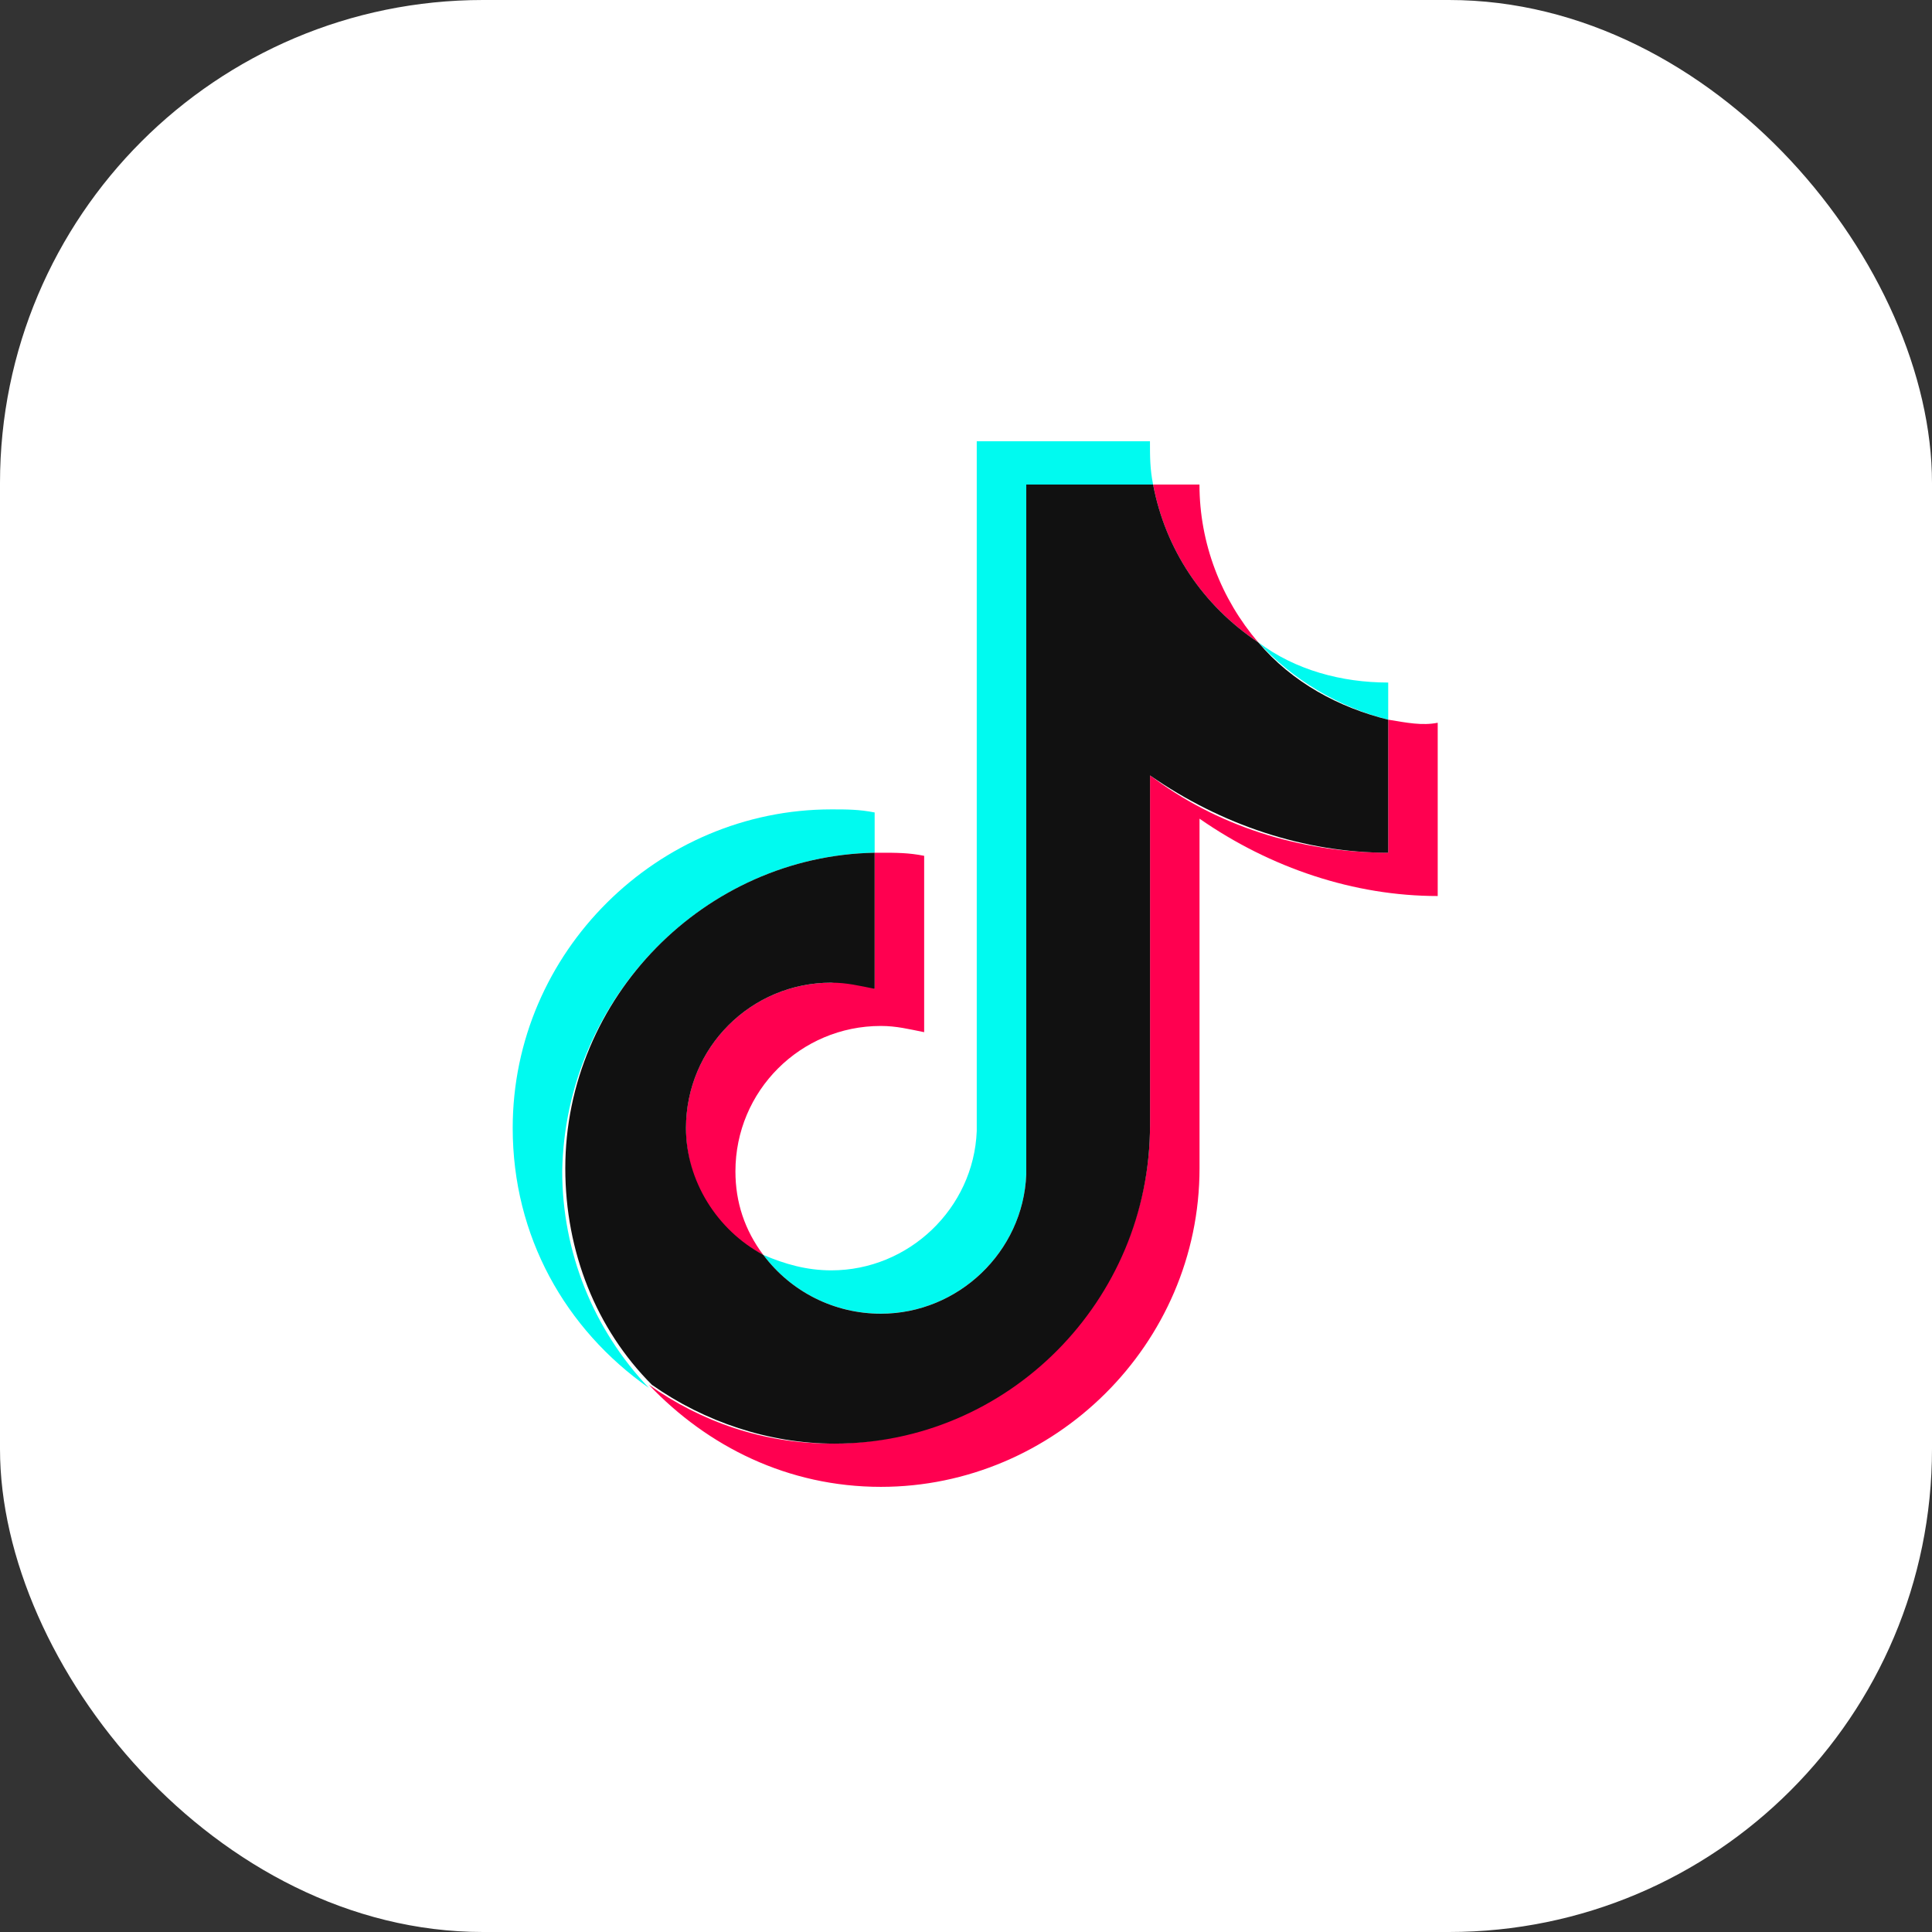 <svg width="32" height="32" viewBox="0 0 32 32" fill="none" xmlns="http://www.w3.org/2000/svg">
<rect x="0" y="0" width="32" height="32" fill="#333333" stroke="none"/>
<rect width="32" height="32" rx="8" fill="white"/>
<g clip-path="url(#clip0_1008_7982)">
<path d="M14.487 14.124V13.457C14.231 13.406 14.026 13.406 13.77 13.406C10.9 13.406 8.492 15.763 8.492 18.684C8.492 20.477 9.363 22.015 10.747 22.988C9.824 22.015 9.312 20.733 9.312 19.401C9.363 16.532 11.669 14.175 14.487 14.124Z" fill="#00FAF0"/>
<path d="M14.59 21.758C15.871 21.758 16.947 20.733 16.998 19.452V8.026H19.099C19.047 7.77 19.047 7.565 19.047 7.309H16.178V18.735C16.127 20.016 15.051 21.041 13.77 21.041C13.36 21.041 13.001 20.938 12.643 20.785C13.104 21.399 13.821 21.758 14.59 21.758ZM22.993 11.92V11.305C22.224 11.305 21.456 11.1 20.841 10.639C21.405 11.254 22.173 11.715 22.993 11.92Z" fill="#00FAF0"/>
<path d="M20.841 10.64C20.226 9.922 19.867 9 19.867 8.026H19.099C19.303 9.102 19.918 10.025 20.841 10.64ZM13.77 16.276C12.437 16.276 11.361 17.352 11.361 18.684C11.361 19.607 11.874 20.426 12.642 20.785C12.335 20.375 12.181 19.914 12.181 19.402C12.181 18.069 13.257 16.993 14.589 16.993C14.846 16.993 15.051 17.045 15.307 17.096V14.175C15.051 14.124 14.846 14.124 14.589 14.124H14.487V16.378C14.282 16.276 14.026 16.225 13.77 16.276Z" fill="#FF0050"/>
<path d="M22.993 11.92V14.123C21.507 14.123 20.124 13.662 19.048 12.842V18.632C19.048 21.502 16.691 23.91 13.77 23.91C12.643 23.91 11.618 23.551 10.747 22.936C11.721 23.961 13.053 24.627 14.59 24.627C17.459 24.627 19.868 22.27 19.868 19.35V13.56C21.046 14.379 22.43 14.841 23.813 14.841V11.971C23.557 12.022 23.301 11.971 22.993 11.92Z" fill="#FF0050"/>
<path d="M19.048 18.633V12.843C20.226 13.663 21.61 14.124 22.993 14.124V11.921C22.173 11.716 21.405 11.306 20.841 10.64C19.919 10.025 19.304 9.102 19.099 8.026H16.998V19.453C16.947 20.734 15.871 21.759 14.59 21.759C13.821 21.759 13.104 21.4 12.643 20.785C11.874 20.375 11.362 19.555 11.362 18.684C11.362 17.352 12.438 16.276 13.77 16.276C14.026 16.276 14.231 16.327 14.487 16.378V14.124C11.669 14.175 9.363 16.532 9.363 19.35C9.363 20.734 9.876 22.015 10.798 22.937C11.669 23.552 12.745 23.911 13.821 23.911C16.691 23.911 19.048 21.554 19.048 18.633Z" fill="#111111"/>
</g>
<defs>
<clipPath id="clip0_1008_7982">
<rect width="21.333" height="21.333" fill="white" transform="translate(5.333 5.333)"/>
</clipPath>
</defs>
</svg>

